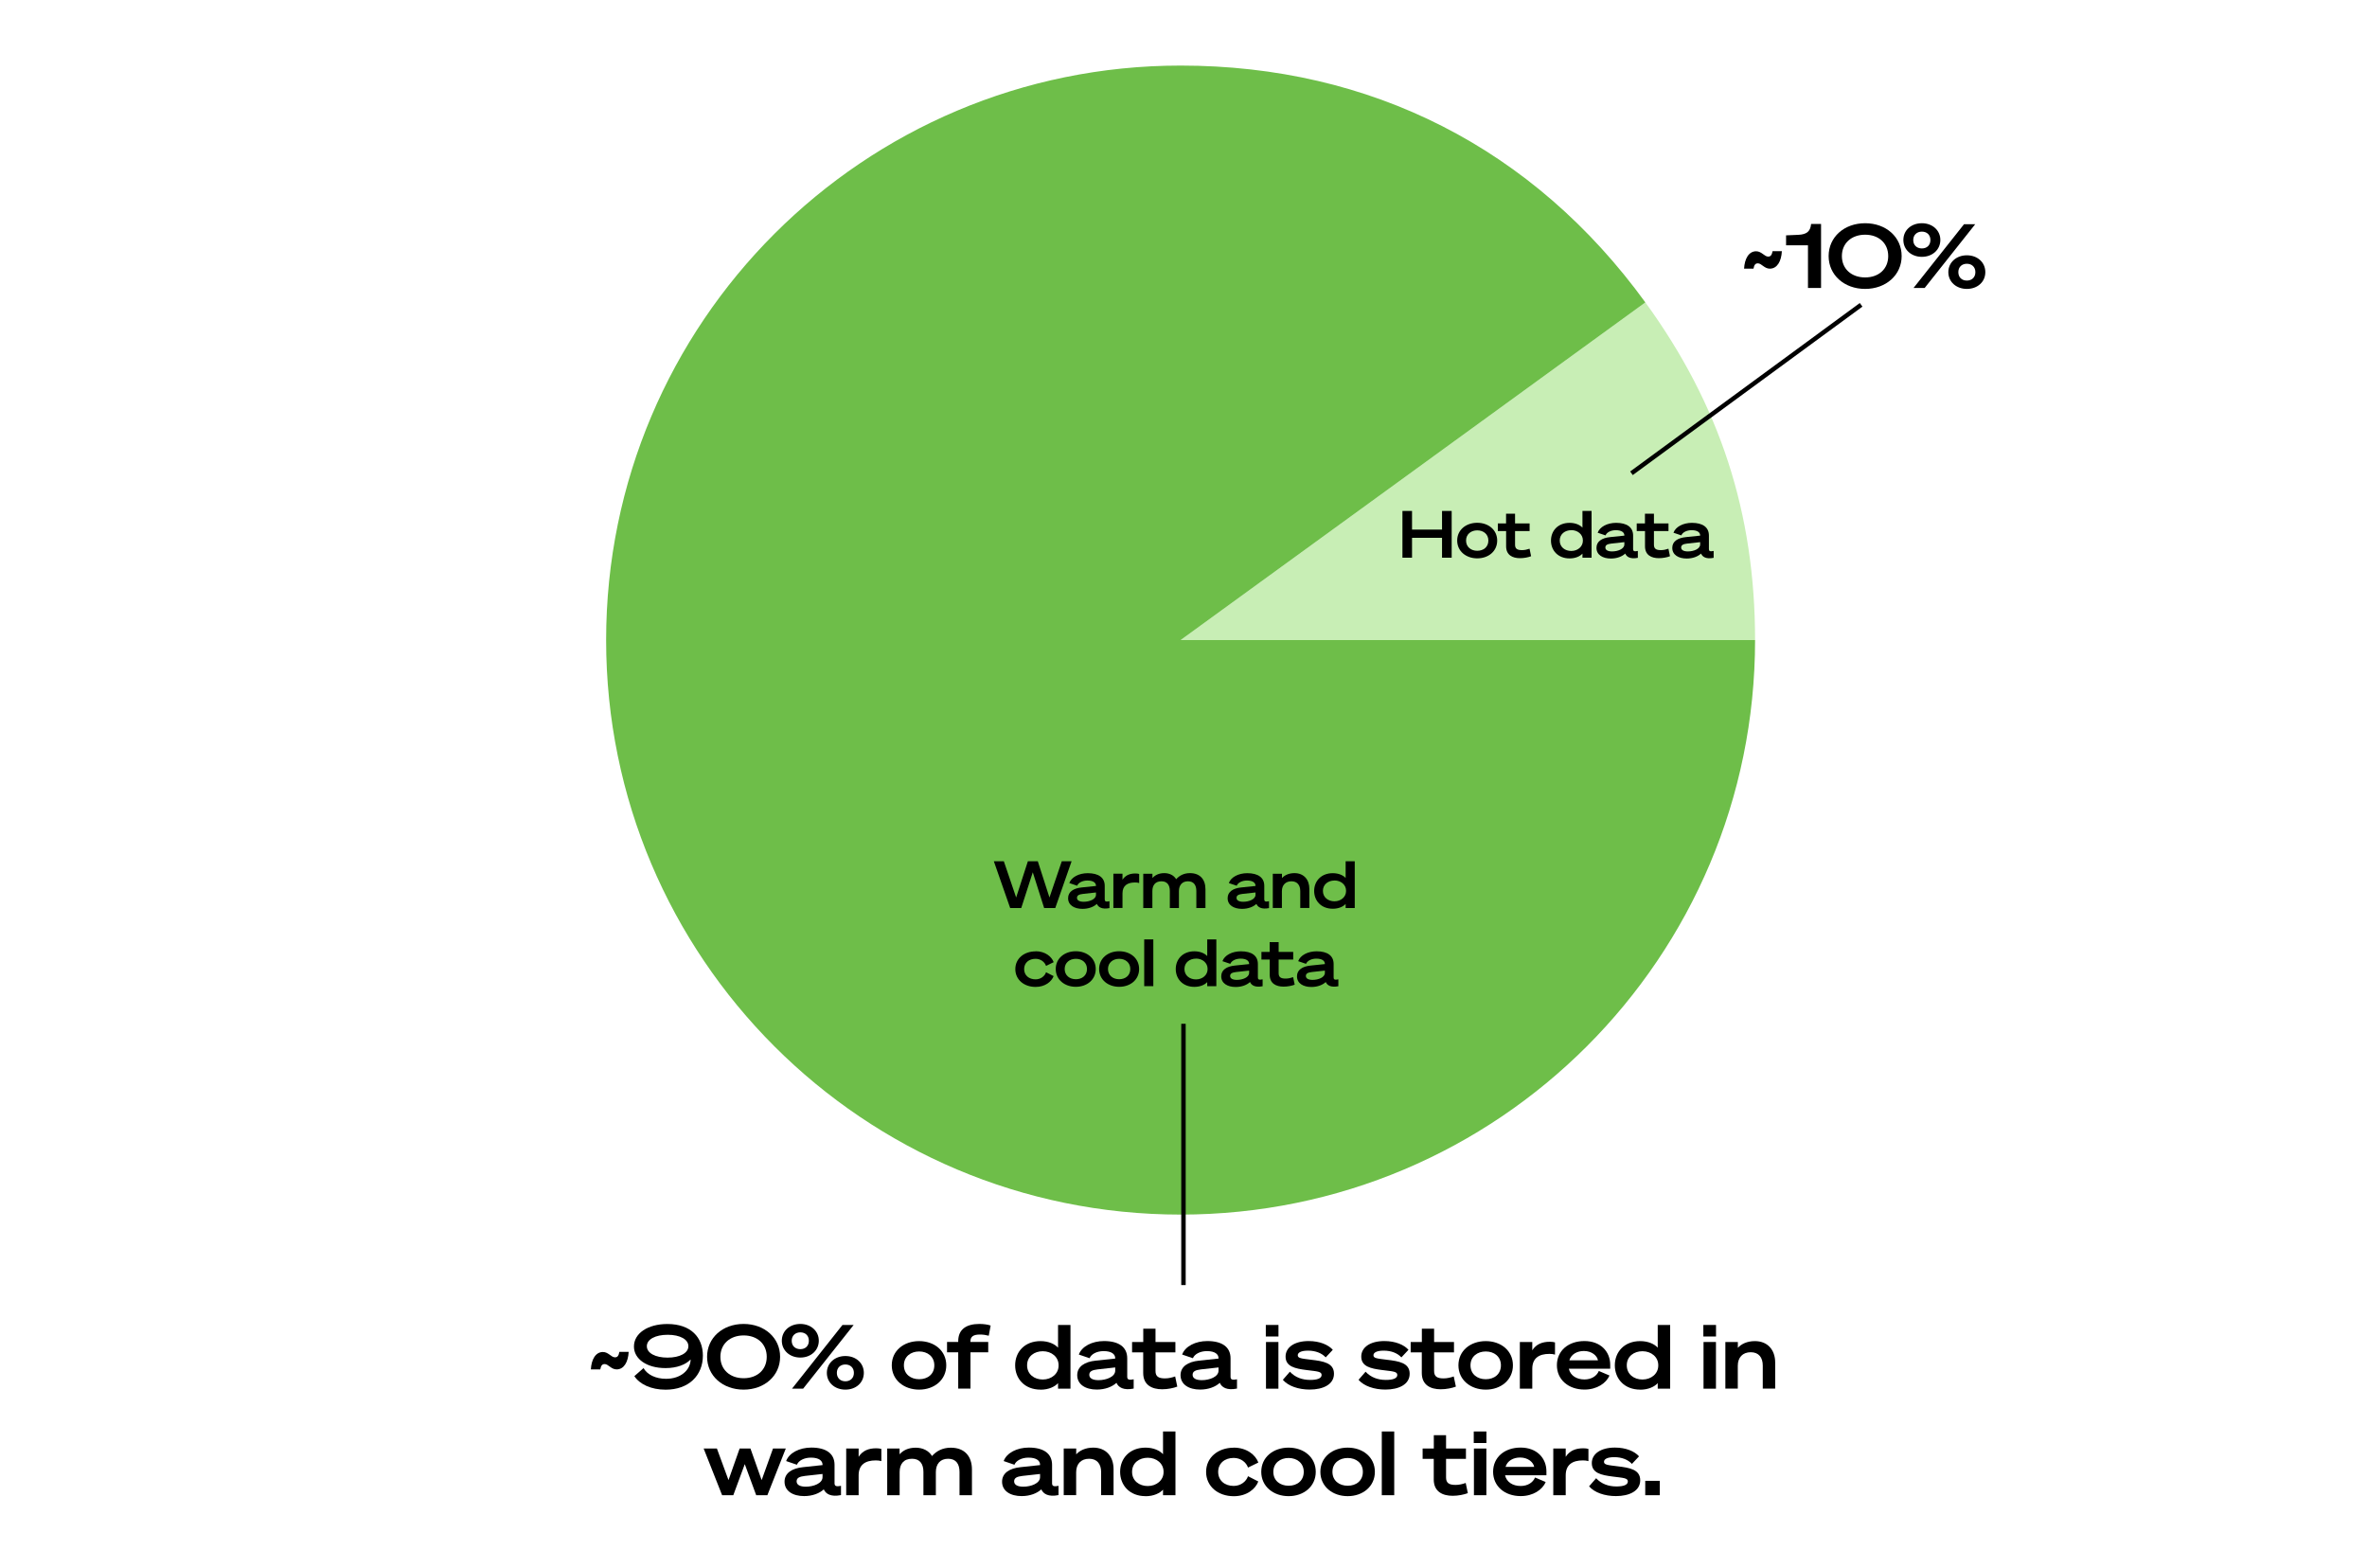 <?xml version="1.0" encoding="UTF-8"?><svg id="Layer_1" xmlns="http://www.w3.org/2000/svg" viewBox="0 0 400 265"><defs><style>.cls-1{fill:#6ebe49;}.cls-2{fill:#c8eeb5;}</style></defs><path class="cls-2" d="M199.51,108.16l78.54-57.06c12.61,17.35,18.54,35.62,18.54,57.06h-97.08Z"/><path class="cls-1" d="M199.51,108.16h97.08c0,53.62-43.46,97.08-97.08,97.08s-97.08-43.46-97.08-97.08S145.9,11.08,199.51,11.08c32.17,0,59.63,13.99,78.54,40.02l-78.54,57.06Z"/><path d="M103.92,229.36c.4,0,.62-.22.75-.92h1.57c-.09,1.7-.79,2.96-2.04,2.96-.92,0-1.4-.9-2.01-.9-.42,0-.63.24-.75.9h-1.59c.09-1.67.79-2.94,2.04-2.94.92,0,1.4.9,2.03.9Z"/><path d="M108.75,231.18c.63,1.11,2.05,1.81,3.81,1.81,2.46,0,4.11-1.45,4.15-3.27-.84.88-2.34,1.46-4.24,1.46-3.2,0-5.34-1.56-5.34-3.64,0-2.24,2.34-3.81,5.65-3.81,4,0,6,2.29,6,5.34,0,3.34-2.37,5.76-6.3,5.76-2.46,0-4.39-.93-5.28-2.29l1.54-1.35ZM112.81,229.41c2.08,0,3.52-.78,3.52-1.93s-1.41-1.93-3.49-1.93-3.53.76-3.53,1.93,1.44,1.93,3.5,1.93Z"/><path d="M131.83,229.27c0,3.2-2.64,5.55-6.17,5.55s-6.17-2.35-6.17-5.55,2.62-5.55,6.17-5.55,6.17,2.36,6.17,5.55ZM121.74,229.27c0,2.17,1.62,3.62,3.93,3.62s3.9-1.44,3.9-3.62-1.6-3.61-3.9-3.61-3.93,1.44-3.93,3.61Z"/><path d="M135.25,223.72c1.78,0,3.12,1.2,3.12,2.83s-1.33,2.85-3.12,2.85-3.13-1.2-3.13-2.85,1.33-2.83,3.13-2.83ZM135.25,227.98c.84,0,1.44-.54,1.44-1.42s-.6-1.42-1.44-1.42-1.46.55-1.46,1.42.6,1.42,1.46,1.42ZM135.73,234.66h-1.89l8.53-10.77h1.89l-8.54,10.77ZM142.86,234.82c-1.8,0-3.13-1.2-3.13-2.83s1.33-2.85,3.13-2.85,3.12,1.2,3.12,2.85-1.33,2.83-3.12,2.83ZM142.86,233.41c.84,0,1.44-.55,1.44-1.42s-.6-1.42-1.44-1.42-1.44.54-1.44,1.42.6,1.42,1.44,1.42Z"/><path d="M159.91,230.71c0,2.47-2.03,4.11-4.59,4.11s-4.62-1.63-4.62-4.11,2.04-4.09,4.62-4.09,4.59,1.63,4.59,4.09ZM157.89,230.71c0-1.49-1.15-2.34-2.56-2.34s-2.58.85-2.58,2.34,1.14,2.35,2.58,2.35,2.56-.85,2.56-2.35Z"/><path d="M165.52,223.72c.65,0,1.41.09,1.89.27l-.32,1.72c-.51-.13-.92-.2-1.5-.2-1.08,0-1.6.33-1.6,1.17v.08h3.01v1.75h-3v6.13h-2.07v-6.13h-1.89v-1.75h1.89v-.13c0-2.04,1.42-2.91,3.58-2.91Z"/><path d="M175.84,234.82c-2.7,0-4.29-1.86-4.29-4.11s1.59-4.09,4.29-4.09c1.38,0,2.42.51,2.96,1.11v-3.84h2.1v10.77h-2.1v-.94c-.54.6-1.58,1.11-2.96,1.11ZM176.22,228.33c-1.42,0-2.65.85-2.65,2.38s1.23,2.4,2.65,2.4c1.5,0,2.67-1,2.67-2.34v-.1c0-1.35-1.17-2.34-2.67-2.34Z"/><path d="M182.04,232.38c0-1.46,1.25-2.27,3.13-2.46l3.29-.35v-.06c0-.66-.58-1.2-1.96-1.2-1.16,0-2.1.51-2.37,1.2l-1.82-.62c.5-1.38,2.24-2.28,4.26-2.28,2.48,0,3.92,1,3.92,2.92v3.1c0,.44.2.63,1.09.44v1.57c-1.72.35-2.58-.21-2.91-.97-.72.67-1.91,1.14-3.32,1.14-1.89,0-3.31-.85-3.31-2.44ZM188.46,231.07l-2.97.33c-.93.11-1.41.33-1.41.92s.58.9,1.56.9c1.29,0,2.82-.56,2.82-1.61v-.54Z"/><path d="M193.2,228.52h-1.89v-1.75h1.89v-2.25h2.07v2.25h3.36v1.75h-3.36v3.15c0,.93.51,1.25,1.6,1.25.64,0,1.2-.15,1.72-.33l.36,1.72c-.63.24-1.61.45-2.55.45-1.74,0-3.21-.72-3.21-2.75v-3.5Z"/><path d="M199.5,232.38c0-1.46,1.25-2.27,3.13-2.46l3.29-.35v-.06c0-.66-.58-1.2-1.96-1.2-1.16,0-2.1.51-2.37,1.2l-1.82-.62c.5-1.38,2.24-2.28,4.26-2.28,2.48,0,3.92,1,3.92,2.92v3.1c0,.44.2.63,1.09.44v1.57c-1.72.35-2.58-.21-2.91-.97-.72.67-1.91,1.14-3.32,1.14-1.89,0-3.31-.85-3.31-2.44ZM205.92,231.07l-2.97.33c-.93.11-1.41.33-1.41.92s.58.9,1.56.9c1.29,0,2.82-.56,2.82-1.61v-.54Z"/><path d="M213.91,223.89h2.14v1.95h-2.14v-1.95ZM216.04,234.66h-2.1v-7.89h2.1v7.89Z"/><path d="M217.98,231.79c.89.96,2.07,1.39,3.44,1.39,1.15,0,1.92-.25,1.92-.84s-.72-.6-2.54-.83c-1.98-.25-3.55-.6-3.55-2.28,0-1.56,1.5-2.62,3.9-2.62,1.88,0,3.34.64,4.08,1.48l-1.2,1.28c-.66-.72-1.71-1.14-2.98-1.14-1.17,0-1.74.32-1.74.78,0,.5.55.55,2.26.76,2.07.24,3.86.54,3.86,2.36s-1.85,2.68-4.1,2.68c-1.9,0-3.64-.6-4.54-1.65l1.2-1.38Z"/><path d="M230.77,231.79c.89.96,2.07,1.39,3.44,1.39,1.15,0,1.92-.25,1.92-.84s-.72-.6-2.54-.83c-1.98-.25-3.55-.6-3.55-2.28,0-1.56,1.5-2.62,3.9-2.62,1.88,0,3.34.64,4.08,1.48l-1.2,1.28c-.66-.72-1.71-1.14-2.98-1.14-1.17,0-1.74.32-1.74.78,0,.5.55.55,2.26.76,2.07.24,3.86.54,3.86,2.36s-1.85,2.68-4.1,2.68c-1.9,0-3.64-.6-4.54-1.65l1.2-1.38Z"/><path d="M240.28,228.52h-1.89v-1.75h1.89v-2.25h2.07v2.25h3.36v1.75h-3.36v3.15c0,.93.51,1.25,1.6,1.25.64,0,1.2-.15,1.72-.33l.36,1.72c-.63.24-1.61.45-2.55.45-1.74,0-3.21-.72-3.21-2.75v-3.5Z"/><path d="M255.67,230.71c0,2.47-2.03,4.11-4.59,4.11s-4.62-1.63-4.62-4.11,2.04-4.09,4.62-4.09,4.59,1.63,4.59,4.09ZM253.64,230.71c0-1.49-1.15-2.34-2.56-2.34s-2.58.85-2.58,2.34,1.14,2.35,2.58,2.35,2.56-.85,2.56-2.35Z"/><path d="M262.78,228.9c-.36-.09-.53-.12-.95-.12-1.74,0-2.89.71-2.89,2.52v3.36h-2.1v-7.89h2.1v1.4c.67-1.04,1.68-1.44,2.97-1.44.36,0,.64.04.87.11v2.07Z"/><path d="M270.19,231.67l1.79.76c-.53,1.3-2.13,2.38-4.21,2.38-2.71,0-4.67-1.67-4.67-4.11s1.92-4.09,4.65-4.09,4.36,1.77,4.36,4.02v.66h-6.99c.25,1.14,1.29,1.81,2.64,1.81,1.17,0,2.07-.57,2.43-1.44ZM265.2,229.87h4.84c-.12-.74-1-1.58-2.37-1.58-1.16,0-2.15.54-2.47,1.58Z"/><path d="M277.18,234.82c-2.7,0-4.29-1.86-4.29-4.11s1.59-4.09,4.29-4.09c1.38,0,2.42.51,2.96,1.11v-3.84h2.1v10.77h-2.1v-.94c-.54.6-1.58,1.11-2.96,1.11ZM277.56,228.33c-1.42,0-2.65.85-2.65,2.38s1.23,2.4,2.65,2.4c1.5,0,2.67-1,2.67-2.34v-.1c0-1.35-1.17-2.34-2.67-2.34Z"/><path d="M287.85,223.89h2.14v1.95h-2.14v-1.95ZM289.98,234.66h-2.1v-7.89h2.1v7.89Z"/><path d="M291.58,226.77h2.1v.99c.57-.65,1.56-1.14,2.88-1.14,2.13,0,3.43,1.45,3.43,3.64v4.39h-2.1v-3.9c0-1.35-.67-2.25-2.03-2.25s-2.19.87-2.19,2.28v3.87h-2.1v-7.89Z"/><path d="M126.82,244.77l1.89,5.34,1.92-5.34h2.16l-3.11,7.89h-1.89l-1.93-5.25-1.94,5.25h-1.89l-3.12-7.89h2.24l1.96,5.34,1.88-5.34h1.83Z"/><path d="M132.58,250.38c0-1.46,1.25-2.27,3.13-2.46l3.29-.35v-.06c0-.66-.58-1.2-1.96-1.2-1.16,0-2.1.51-2.37,1.2l-1.82-.62c.5-1.38,2.24-2.28,4.26-2.28,2.48,0,3.92,1,3.92,2.92v3.1c0,.44.2.63,1.09.44v1.57c-1.72.35-2.58-.21-2.91-.97-.72.67-1.91,1.14-3.32,1.14-1.89,0-3.31-.85-3.31-2.44ZM139,249.07l-2.97.33c-.93.11-1.41.33-1.41.92s.58.9,1.56.9c1.29,0,2.82-.56,2.82-1.61v-.54Z"/><path d="M148.94,246.9c-.36-.09-.53-.12-.95-.12-1.74,0-2.89.71-2.89,2.52v3.36h-2.1v-7.89h2.1v1.4c.67-1.04,1.68-1.44,2.97-1.44.36,0,.64.04.87.11v2.07Z"/><path d="M149.92,244.77h2.1v.98c.57-.65,1.44-1.12,2.73-1.12,1.21,0,2.22.52,2.75,1.41.73-.82,1.75-1.41,3.18-1.41,2.33,0,3.57,1.45,3.57,3.7v4.33h-2.1v-3.93c0-1.33-.58-2.23-1.92-2.23s-2.08.87-2.08,2.26v3.9h-2.1v-3.93c0-1.33-.58-2.23-1.92-2.23-1.41,0-2.1.87-2.1,2.26v3.9h-2.1v-7.89Z"/><path d="M169.34,250.38c0-1.46,1.25-2.27,3.13-2.46l3.29-.35v-.06c0-.66-.58-1.2-1.96-1.2-1.16,0-2.1.51-2.37,1.2l-1.82-.62c.5-1.38,2.24-2.28,4.26-2.28,2.48,0,3.92,1,3.92,2.92v3.1c0,.44.2.63,1.09.44v1.57c-1.72.35-2.58-.21-2.91-.97-.72.67-1.91,1.14-3.32,1.14-1.89,0-3.31-.85-3.31-2.44ZM175.76,249.07l-2.97.33c-.93.11-1.41.33-1.41.92s.58.9,1.56.9c1.29,0,2.82-.56,2.82-1.61v-.54Z"/><path d="M179.77,244.77h2.1v.99c.57-.65,1.56-1.14,2.88-1.14,2.13,0,3.43,1.45,3.43,3.64v4.39h-2.1v-3.9c0-1.35-.67-2.25-2.03-2.25s-2.19.87-2.19,2.28v3.87h-2.1v-7.89Z"/><path d="M193.58,252.82c-2.7,0-4.29-1.86-4.29-4.11s1.59-4.09,4.29-4.09c1.38,0,2.42.51,2.96,1.11v-3.84h2.1v10.77h-2.1v-.94c-.54.6-1.58,1.11-2.96,1.11ZM193.96,246.33c-1.42,0-2.65.85-2.65,2.38s1.23,2.4,2.65,2.4c1.5,0,2.67-1,2.67-2.34v-.1c0-1.35-1.17-2.34-2.67-2.34Z"/><path d="M208.49,244.62c2.21,0,3.69,1.24,4.16,2.52l-1.75.85c-.29-.87-1.2-1.63-2.42-1.63-1.5,0-2.62.89-2.62,2.36s1.12,2.37,2.62,2.37c1.21,0,2.13-.77,2.42-1.64l1.74.89c-.47,1.26-1.94,2.49-4.14,2.49-2.67,0-4.68-1.67-4.68-4.11s2.01-4.09,4.68-4.09Z"/><path d="M222.35,248.71c0,2.47-2.03,4.11-4.59,4.11s-4.62-1.63-4.62-4.11,2.04-4.09,4.62-4.09,4.59,1.63,4.59,4.09ZM220.32,248.71c0-1.49-1.15-2.34-2.56-2.34s-2.58.85-2.58,2.34,1.14,2.35,2.58,2.35,2.56-.85,2.56-2.35Z"/><path d="M232.34,248.71c0,2.47-2.03,4.11-4.59,4.11s-4.62-1.63-4.62-4.11,2.04-4.09,4.62-4.09,4.59,1.63,4.59,4.09ZM230.31,248.71c0-1.49-1.15-2.34-2.56-2.34s-2.58.85-2.58,2.34,1.14,2.35,2.58,2.35,2.56-.85,2.56-2.35Z"/><path d="M235.61,252.66h-2.1v-10.77h2.1v10.77Z"/><path d="M242.3,246.52h-1.89v-1.75h1.89v-2.25h2.07v2.25h3.36v1.75h-3.36v3.15c0,.93.51,1.25,1.6,1.25.64,0,1.2-.15,1.72-.33l.36,1.72c-.63.24-1.61.45-2.55.45-1.74,0-3.21-.72-3.21-2.75v-3.5Z"/><path d="M249.05,241.89h2.14v1.95h-2.14v-1.95ZM251.18,252.66h-2.1v-7.89h2.1v7.89Z"/><path d="M259.41,249.67l1.79.76c-.53,1.3-2.13,2.38-4.21,2.38-2.71,0-4.67-1.67-4.67-4.11s1.92-4.09,4.65-4.09,4.36,1.77,4.36,4.02v.66h-6.99c.25,1.14,1.29,1.81,2.64,1.81,1.17,0,2.07-.57,2.43-1.44ZM254.42,247.87h4.84c-.12-.74-1-1.58-2.37-1.58-1.16,0-2.15.54-2.47,1.58Z"/><path d="M268.43,246.9c-.36-.09-.53-.12-.95-.12-1.74,0-2.89.71-2.89,2.52v3.36h-2.1v-7.89h2.1v1.4c.67-1.04,1.68-1.44,2.97-1.44.36,0,.64.04.87.11v2.07Z"/><path d="M269.73,249.79c.89.96,2.07,1.39,3.44,1.39,1.15,0,1.92-.25,1.92-.84s-.72-.6-2.54-.83c-1.98-.25-3.55-.6-3.55-2.28,0-1.56,1.5-2.62,3.9-2.62,1.88,0,3.34.64,4.08,1.48l-1.2,1.28c-.66-.72-1.71-1.14-2.98-1.14-1.17,0-1.74.32-1.74.78,0,.5.55.55,2.26.76,2.07.24,3.86.54,3.86,2.36s-1.85,2.68-4.1,2.68c-1.9,0-3.64-.6-4.54-1.65l1.2-1.38Z"/><path d="M278.03,250.23h2.46v2.43h-2.46v-2.43Z"/><path d="M298.8,43.36c.4,0,.62-.23.75-.92h1.57c-.09,1.7-.79,2.96-2.04,2.96-.92,0-1.4-.9-2.01-.9-.42,0-.63.24-.75.9h-1.59c.09-1.67.79-2.94,2.04-2.94.92,0,1.4.9,2.03.9Z"/><path d="M307.74,37.83v10.83h-2.21v-7.21h-3.7v-1.68l2.08-.09c1.44-.07,2.03-.6,2.15-1.84h1.68Z"/><path d="M321.36,43.27c0,3.19-2.64,5.55-6.17,5.55s-6.17-2.35-6.17-5.55,2.62-5.55,6.17-5.55,6.17,2.35,6.17,5.55ZM311.26,43.27c0,2.17,1.62,3.61,3.93,3.61s3.9-1.44,3.9-3.61-1.6-3.61-3.9-3.61-3.93,1.44-3.93,3.61Z"/><path d="M324.78,37.72c1.78,0,3.12,1.2,3.12,2.83s-1.33,2.85-3.12,2.85-3.13-1.2-3.13-2.85,1.33-2.83,3.13-2.83ZM324.78,41.98c.84,0,1.44-.54,1.44-1.42s-.6-1.42-1.44-1.42-1.46.55-1.46,1.42.6,1.42,1.46,1.42ZM325.26,48.66h-1.89l8.53-10.77h1.89l-8.54,10.77ZM332.38,48.82c-1.8,0-3.13-1.2-3.13-2.83s1.33-2.85,3.13-2.85,3.12,1.2,3.12,2.85-1.33,2.83-3.12,2.83ZM332.38,47.41c.84,0,1.44-.55,1.44-1.42s-.6-1.42-1.44-1.42-1.44.54-1.44,1.42.6,1.42,1.44,1.42Z"/><path d="M175.38,145.54l1.97,6.12,2.08-6.12h1.66l-2.76,7.9h-1.88l-1.92-6.04-1.95,6.04h-1.87l-2.76-7.9h1.69l2.08,6.12,1.98-6.12h1.68Z"/><path d="M180.5,151.76c0-1.07.91-1.66,2.3-1.8l2.41-.25v-.04c0-.48-.43-.88-1.44-.88-.85,0-1.54.37-1.74.88l-1.33-.45c.36-1.01,1.64-1.67,3.12-1.67,1.82,0,2.87.74,2.87,2.14v2.28c0,.32.14.46.8.32v1.16c-1.27.25-1.89-.15-2.13-.71-.53.5-1.4.84-2.43.84-1.39,0-2.43-.63-2.43-1.79ZM185.21,150.81l-2.18.24c-.68.08-1.03.24-1.03.67s.43.66,1.14.66c.95,0,2.07-.41,2.07-1.18v-.4Z"/><path d="M192.5,149.21c-.26-.07-.39-.09-.69-.09-1.28,0-2.12.52-2.12,1.85v2.46h-1.54v-5.79h1.54v1.02c.49-.76,1.23-1.06,2.18-1.06.26,0,.47.03.64.08v1.52Z"/><path d="M193.21,147.65h1.54v.72c.42-.47,1.06-.83,2-.83.89,0,1.63.38,2.01,1.03.54-.61,1.29-1.03,2.33-1.03,1.71,0,2.62,1.07,2.62,2.72v3.18h-1.54v-2.88c0-.98-.43-1.64-1.41-1.64s-1.53.64-1.53,1.66v2.86h-1.54v-2.88c0-.98-.43-1.64-1.41-1.64-1.03,0-1.54.64-1.54,1.66v2.86h-1.54v-5.79Z"/><path d="M207.46,151.76c0-1.07.91-1.66,2.3-1.8l2.41-.25v-.04c0-.48-.43-.88-1.44-.88-.85,0-1.54.37-1.74.88l-1.33-.45c.36-1.01,1.64-1.67,3.12-1.67,1.82,0,2.87.74,2.87,2.14v2.28c0,.32.14.46.8.32v1.16c-1.27.25-1.89-.15-2.13-.71-.53.5-1.4.84-2.43.84-1.39,0-2.43-.63-2.43-1.79ZM212.17,150.81l-2.18.24c-.68.08-1.03.24-1.03.67s.43.66,1.14.66c.95,0,2.07-.41,2.07-1.18v-.4Z"/><path d="M215.1,147.65h1.54v.73c.42-.47,1.14-.84,2.11-.84,1.56,0,2.52,1.07,2.52,2.67v3.22h-1.54v-2.86c0-.99-.5-1.65-1.49-1.65s-1.61.64-1.61,1.67v2.84h-1.54v-5.79Z"/><path d="M225.23,153.56c-1.98,0-3.15-1.36-3.15-3.01s1.17-3,3.15-3c1.01,0,1.77.37,2.17.81v-2.82h1.54v7.9h-1.54v-.69c-.4.44-1.16.81-2.17.81ZM225.51,148.79c-1.04,0-1.95.63-1.95,1.75s.9,1.76,1.95,1.76c1.1,0,1.96-.74,1.96-1.72v-.08c0-.99-.86-1.72-1.96-1.72Z"/><path d="M175.01,160.74c1.62,0,2.71.91,3.05,1.85l-1.29.63c-.21-.64-.88-1.2-1.77-1.2-1.1,0-1.93.65-1.93,1.73s.83,1.74,1.93,1.74c.89,0,1.56-.56,1.77-1.2l1.28.65c-.34.92-1.42,1.83-3.04,1.83-1.96,0-3.43-1.22-3.43-3.01s1.47-3,3.43-3Z"/><path d="M185.17,163.74c0,1.82-1.49,3.01-3.37,3.01s-3.39-1.2-3.39-3.01,1.5-3,3.39-3,3.37,1.2,3.37,3ZM183.69,163.74c0-1.09-.85-1.72-1.88-1.72s-1.89.63-1.89,1.72.84,1.73,1.89,1.73,1.88-.63,1.88-1.73Z"/><path d="M192.5,163.74c0,1.82-1.49,3.01-3.37,3.01s-3.39-1.2-3.39-3.01,1.5-3,3.39-3,3.37,1.2,3.37,3ZM191.01,163.74c0-1.09-.85-1.72-1.88-1.72s-1.89.63-1.89,1.72.84,1.73,1.89,1.73,1.88-.63,1.88-1.73Z"/><path d="M194.9,166.64h-1.54v-7.9h1.54v7.9Z"/><path d="M201.84,166.76c-1.98,0-3.15-1.36-3.15-3.01s1.17-3,3.15-3c1.01,0,1.77.37,2.17.81v-2.82h1.54v7.9h-1.54v-.69c-.4.44-1.16.81-2.17.81ZM202.11,161.99c-1.04,0-1.95.63-1.95,1.75s.9,1.76,1.95,1.76c1.1,0,1.96-.74,1.96-1.72v-.08c0-.99-.86-1.72-1.96-1.72Z"/><path d="M206.38,164.96c0-1.07.91-1.66,2.3-1.8l2.41-.25v-.04c0-.48-.43-.88-1.44-.88-.85,0-1.54.37-1.74.88l-1.33-.45c.36-1.01,1.64-1.67,3.12-1.67,1.82,0,2.87.74,2.87,2.14v2.28c0,.32.14.46.8.32v1.16c-1.27.25-1.89-.15-2.13-.71-.53.5-1.4.84-2.43.84-1.39,0-2.43-.63-2.43-1.79ZM211.09,164.01l-2.18.24c-.68.08-1.03.24-1.03.67s.43.66,1.14.66c.95,0,2.07-.41,2.07-1.18v-.4Z"/><path d="M214.56,162.14h-1.39v-1.29h1.39v-1.65h1.52v1.65h2.46v1.29h-2.46v2.31c0,.68.37.91,1.18.91.47,0,.88-.11,1.27-.24l.26,1.27c-.46.18-1.18.33-1.87.33-1.28,0-2.35-.53-2.35-2.01v-2.56Z"/><path d="M219.18,164.96c0-1.07.91-1.66,2.3-1.8l2.41-.25v-.04c0-.48-.43-.88-1.44-.88-.85,0-1.54.37-1.74.88l-1.33-.45c.36-1.01,1.64-1.67,3.12-1.67,1.82,0,2.87.74,2.87,2.14v2.28c0,.32.14.46.8.32v1.16c-1.27.25-1.89-.15-2.13-.71-.53.5-1.4.84-2.43.84-1.39,0-2.43-.63-2.43-1.79ZM223.89,164.01l-2.18.24c-.68.08-1.03.24-1.03.67s.43.66,1.14.66c.95,0,2.07-.41,2.07-1.18v-.4Z"/><path d="M245.32,86.34v7.9h-1.63v-3.36h-5.07v3.36h-1.62v-7.9h1.62v3.15h5.07v-3.15h1.63Z"/><path d="M253.01,91.34c0,1.82-1.49,3.01-3.37,3.01s-3.39-1.2-3.39-3.01,1.5-3,3.39-3,3.37,1.2,3.37,3ZM251.52,91.34c0-1.09-.85-1.72-1.88-1.72s-1.89.63-1.89,1.72.84,1.73,1.89,1.73,1.88-.63,1.88-1.73Z"/><path d="M254.51,89.74h-1.39v-1.29h1.39v-1.65h1.52v1.65h2.46v1.29h-2.46v2.31c0,.68.37.91,1.18.91.47,0,.88-.11,1.27-.24l.26,1.27c-.46.18-1.18.33-1.87.33-1.28,0-2.35-.53-2.35-2.01v-2.56Z"/><path d="M265.25,94.36c-1.98,0-3.15-1.36-3.15-3.01s1.17-3,3.15-3c1.01,0,1.77.37,2.17.81v-2.82h1.54v7.9h-1.54v-.69c-.4.44-1.16.81-2.17.81ZM265.53,89.59c-1.04,0-1.95.63-1.95,1.75s.9,1.76,1.95,1.76c1.1,0,1.96-.74,1.96-1.72v-.08c0-.99-.86-1.72-1.96-1.72Z"/><path d="M269.79,92.56c0-1.07.91-1.66,2.3-1.8l2.41-.25v-.04c0-.48-.43-.88-1.44-.88-.85,0-1.54.37-1.74.88l-1.33-.45c.36-1.01,1.64-1.67,3.12-1.67,1.82,0,2.87.74,2.87,2.15v2.28c0,.32.14.46.8.32v1.16c-1.27.25-1.89-.15-2.13-.72-.53.5-1.4.84-2.43.84-1.39,0-2.43-.63-2.43-1.79ZM274.5,91.61l-2.18.24c-.68.08-1.03.24-1.03.67s.43.66,1.14.66c.95,0,2.07-.41,2.07-1.18v-.4Z"/><path d="M277.98,89.74h-1.39v-1.29h1.39v-1.65h1.52v1.65h2.46v1.29h-2.46v2.31c0,.68.37.91,1.18.91.47,0,.88-.11,1.27-.24l.26,1.27c-.46.18-1.18.33-1.87.33-1.28,0-2.35-.53-2.35-2.01v-2.56Z"/><path d="M282.6,92.56c0-1.07.91-1.66,2.3-1.8l2.41-.25v-.04c0-.48-.43-.88-1.44-.88-.85,0-1.54.37-1.74.88l-1.33-.45c.36-1.01,1.64-1.67,3.12-1.67,1.82,0,2.87.74,2.87,2.15v2.28c0,.32.14.46.8.32v1.16c-1.27.25-1.89-.15-2.13-.72-.53.5-1.4.84-2.43.84-1.39,0-2.43-.63-2.43-1.79ZM287.31,91.61l-2.18.24c-.68.08-1.03.24-1.03.67s.43.66,1.14.66c.95,0,2.07-.41,2.07-1.18v-.4Z"/><rect x="271.04" y="65.38" width="48.13" height=".75" transform="translate(18.26 187.26) rotate(-36.26)"/><rect x="199.62" y="173" width=".75" height="44.15"/></svg>